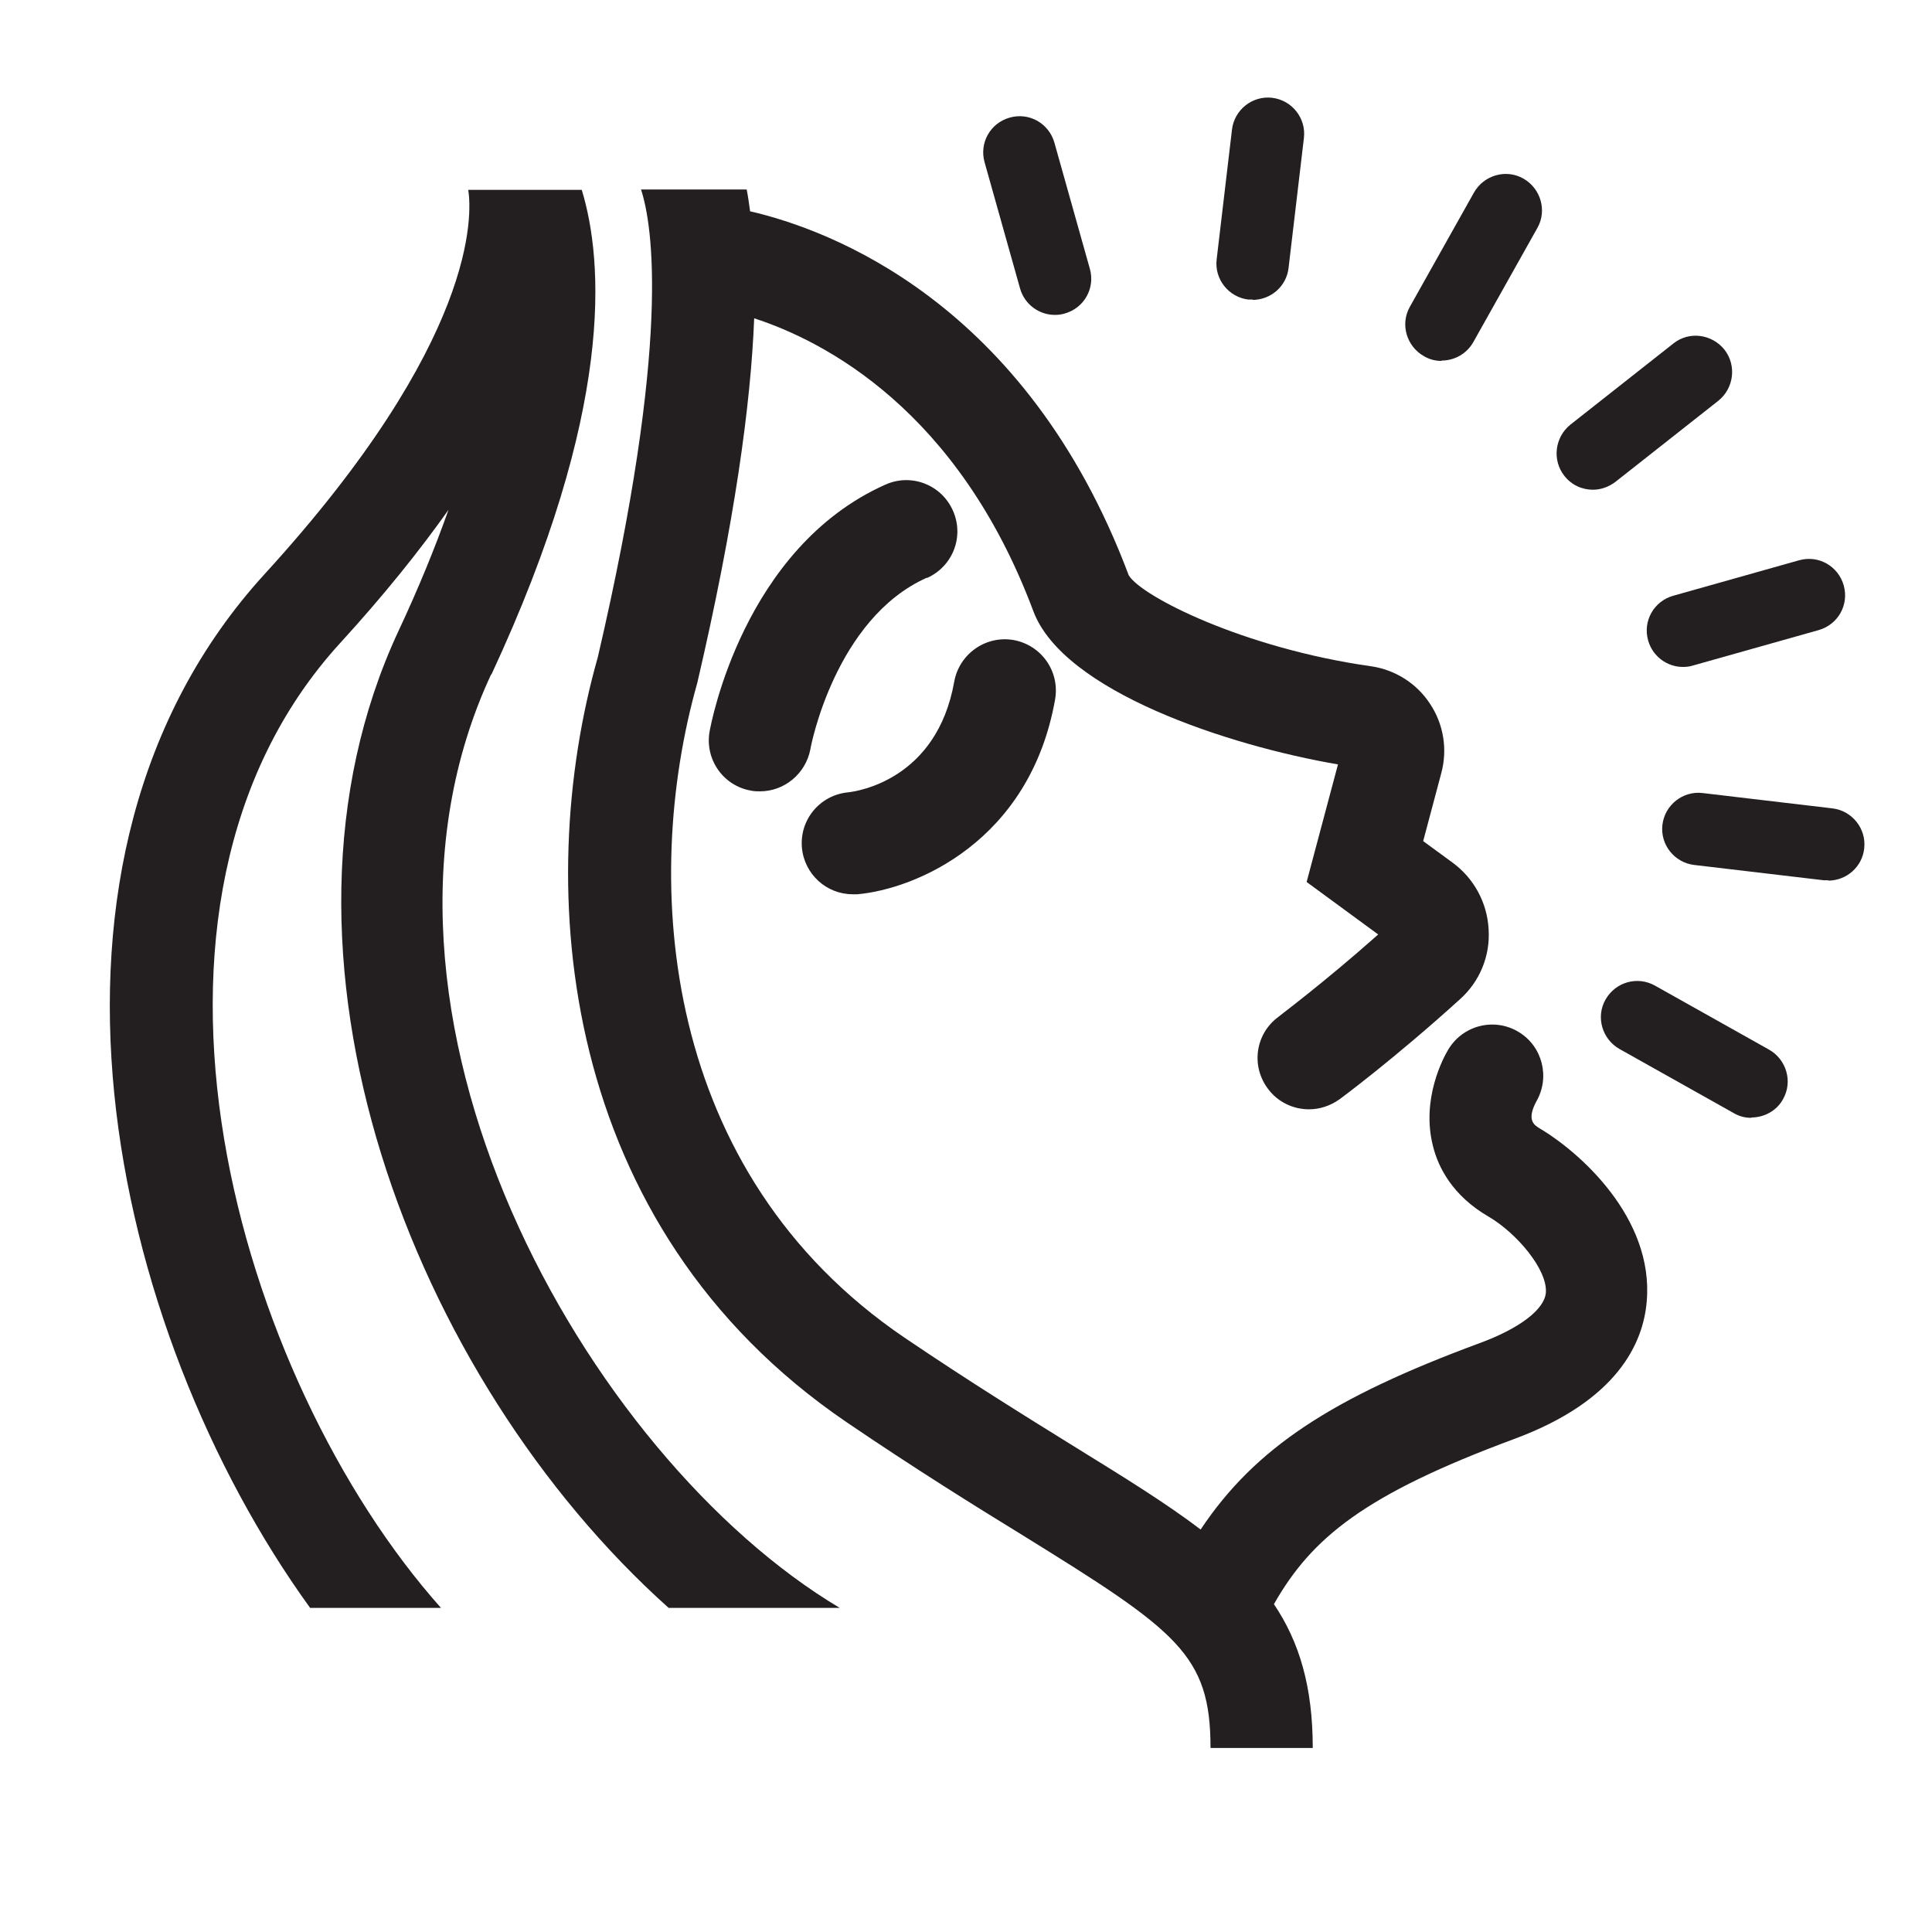 <svg viewBox="0 0 56.69 56.69" xmlns="http://www.w3.org/2000/svg" data-sanitized-data-name="Layer 1" data-name="Layer 1" id="Layer_1">
  <defs>
    <style>
      .cls-1 {
        fill: #231f20;
        stroke-width: 0px;
      }
    </style>
  </defs>
  <g>
    <path d="M45.18,33.11c-.15-.09-.4-.23-.1-.79.41-.71.18-1.62-.52-2.04-.71-.43-1.63-.2-2.06.51-.14.23-.81,1.46-.45,2.85.15.6.56,1.44,1.63,2.06.82.48,1.73,1.55,1.68,2.23-.04.49-.77,1.05-1.94,1.48-4.33,1.6-6.59,3.07-8.19,5.47-1-.76-2.21-1.51-3.62-2.38-1.45-.9-3.09-1.91-5.07-3.25-7.13-4.84-7.74-13.34-6.08-19.21,1.1-4.72,1.57-8.17,1.67-10.7,2.06.67,5.98,2.69,8.19,8.59.88,2.36,5.73,3.95,8.94,4.5l-.92,3.45,2.1,1.54c-1.62,1.44-2.92,2.4-2.93,2.42-.67.49-.81,1.43-.31,2.1.29.4.75.61,1.21.61.31,0,.62-.1.89-.29.07-.05,1.62-1.2,3.54-2.94.58-.52.89-1.27.84-2.05-.04-.78-.43-1.5-1.06-1.96l-.86-.63.53-1.99c.19-.7.07-1.44-.33-2.04-.39-.6-1.03-1-1.73-1.1-3.74-.53-6.74-2.05-7.11-2.67-3.02-8.04-8.81-10.15-11.11-10.68-.03-.22-.06-.44-.1-.64h-3.1c.34,1.05.89,4.45-1.27,13.73-1.92,6.76-1.15,16.69,7.3,22.44,2.03,1.38,3.77,2.46,5.17,3.32,4.54,2.81,5.51,3.5,5.51,6.24h3c0-1.79-.39-3.11-1.14-4.22,1.11-1.95,2.66-3.22,7.06-4.85,3.02-1.12,3.78-2.81,3.88-4.04.21-2.45-1.98-4.39-3.16-5.08Z" class="cls-1"></path>
    <path d="M27.2,16.96c.76-.34,1.1-1.22.76-1.98-.34-.76-1.22-1.1-1.98-.76-4.17,1.86-5.12,7.03-5.16,7.25-.14.81.4,1.59,1.22,1.73.09.02.18.02.26.02.71,0,1.34-.51,1.48-1.24,0-.04.72-3.83,3.42-5.03Z" class="cls-1"></path>
    <path d="M25.03,26.24s.09,0,.13,0c1.68-.15,5.06-1.53,5.8-5.72.14-.82-.4-1.59-1.22-1.74-.81-.14-1.59.4-1.74,1.22-.51,2.88-2.84,3.22-3.12,3.25-.82.08-1.42.8-1.35,1.62.07.78.72,1.37,1.49,1.37Z" class="cls-1"></path>
    <path d="M14.42,19.79c3.61-7.75,3.29-12.12,2.65-14.22h-3.33c.11.71.29,4.42-5.98,11.28-7.63,8.36-4.57,22.16,1.34,30.33h3.84c-5.98-6.71-10.01-20.59-2.96-28.31,1.28-1.4,2.33-2.71,3.18-3.91-.38,1.07-.86,2.26-1.47,3.56-4.4,9.45.42,21.94,7.93,28.66h5.02c-7.43-4.43-14.84-17.49-10.23-27.39Z" class="cls-1"></path>
  </g>
  <g>
    <g data-sanitized-data-name="&amp;lt;Radial Repeat&amp;gt;" data-name="&amp;lt;Radial Repeat&amp;gt;" id="_Radial_Repeat_">
      <path d="M30.95,9.24c-.46,0-.89-.31-1.02-.78l-1.04-3.7c-.16-.57.17-1.15.74-1.31.57-.16,1.15.17,1.31.74l1.04,3.7c.16.57-.17,1.15-.74,1.31-.1.03-.19.04-.29.04Z" class="cls-1"></path>
    </g>
    <g data-sanitized-data-name="&amp;lt;Radial Repeat&amp;gt;" data-name="&amp;lt;Radial Repeat&amp;gt;" id="_Radial_Repeat_-2">
      <path d="M36.76,8.79s-.08,0-.13,0c-.58-.07-1-.6-.93-1.18l.45-3.81c.07-.58.6-1,1.18-.93.58.07,1,.6.93,1.18l-.45,3.81c-.06.54-.52.94-1.06.94Z" class="cls-1"></path>
    </g>
    <g data-sanitized-data-name="&amp;lt;Radial Repeat&amp;gt;" data-name="&amp;lt;Radial Repeat&amp;gt;" id="_Radial_Repeat_-3">
      <path d="M42.3,10.59c-.18,0-.35-.04-.52-.14-.51-.29-.7-.94-.41-1.45l1.88-3.35c.29-.51.94-.7,1.45-.41.51.29.7.94.41,1.45l-1.88,3.35c-.2.35-.56.54-.93.54Z" class="cls-1"></path>
    </g>
    <g data-sanitized-data-name="&amp;lt;Radial Repeat&amp;gt;" data-name="&amp;lt;Radial Repeat&amp;gt;" id="_Radial_Repeat_-4">
      <path d="M46.74,14.37c-.32,0-.63-.14-.84-.41-.36-.46-.28-1.13.18-1.5l3.02-2.38c.46-.37,1.13-.28,1.5.18.36.46.28,1.13-.18,1.5l-3.02,2.38c-.2.15-.43.23-.66.23Z" class="cls-1"></path>
    </g>
    <g data-sanitized-data-name="&amp;lt;Radial Repeat&amp;gt;" data-name="&amp;lt;Radial Repeat&amp;gt;" id="_Radial_Repeat_-5">
      <path d="M49.38,19.57c-.46,0-.89-.31-1.02-.78-.16-.57.17-1.15.74-1.31l3.69-1.04c.57-.16,1.15.17,1.31.74.16.57-.17,1.15-.74,1.31l-3.69,1.04c-.1.03-.19.04-.29.04Z" class="cls-1"></path>
    </g>
    <g data-sanitized-data-name="&amp;lt;Radial Repeat&amp;gt;" data-name="&amp;lt;Radial Repeat&amp;gt;" id="_Radial_Repeat_-6">
      <path d="M53.65,25.83s-.08,0-.13,0l-3.81-.45c-.58-.07-1-.6-.93-1.18.07-.58.6-1,1.18-.93l3.81.45c.58.07,1,.6.93,1.18-.06.54-.52.94-1.06.94Z" class="cls-1"></path>
    </g>
    <g data-sanitized-data-name="&amp;lt;Radial Repeat&amp;gt;" data-name="&amp;lt;Radial Repeat&amp;gt;" id="_Radial_Repeat_-7">
      <path d="M51.39,32.8c-.18,0-.35-.04-.52-.14l-3.35-1.88c-.51-.29-.7-.94-.41-1.45.29-.51.93-.7,1.45-.41l3.35,1.88c.51.29.7.94.41,1.45-.19.35-.56.54-.93.54Z" class="cls-1"></path>
    </g>
  </g>
</svg>